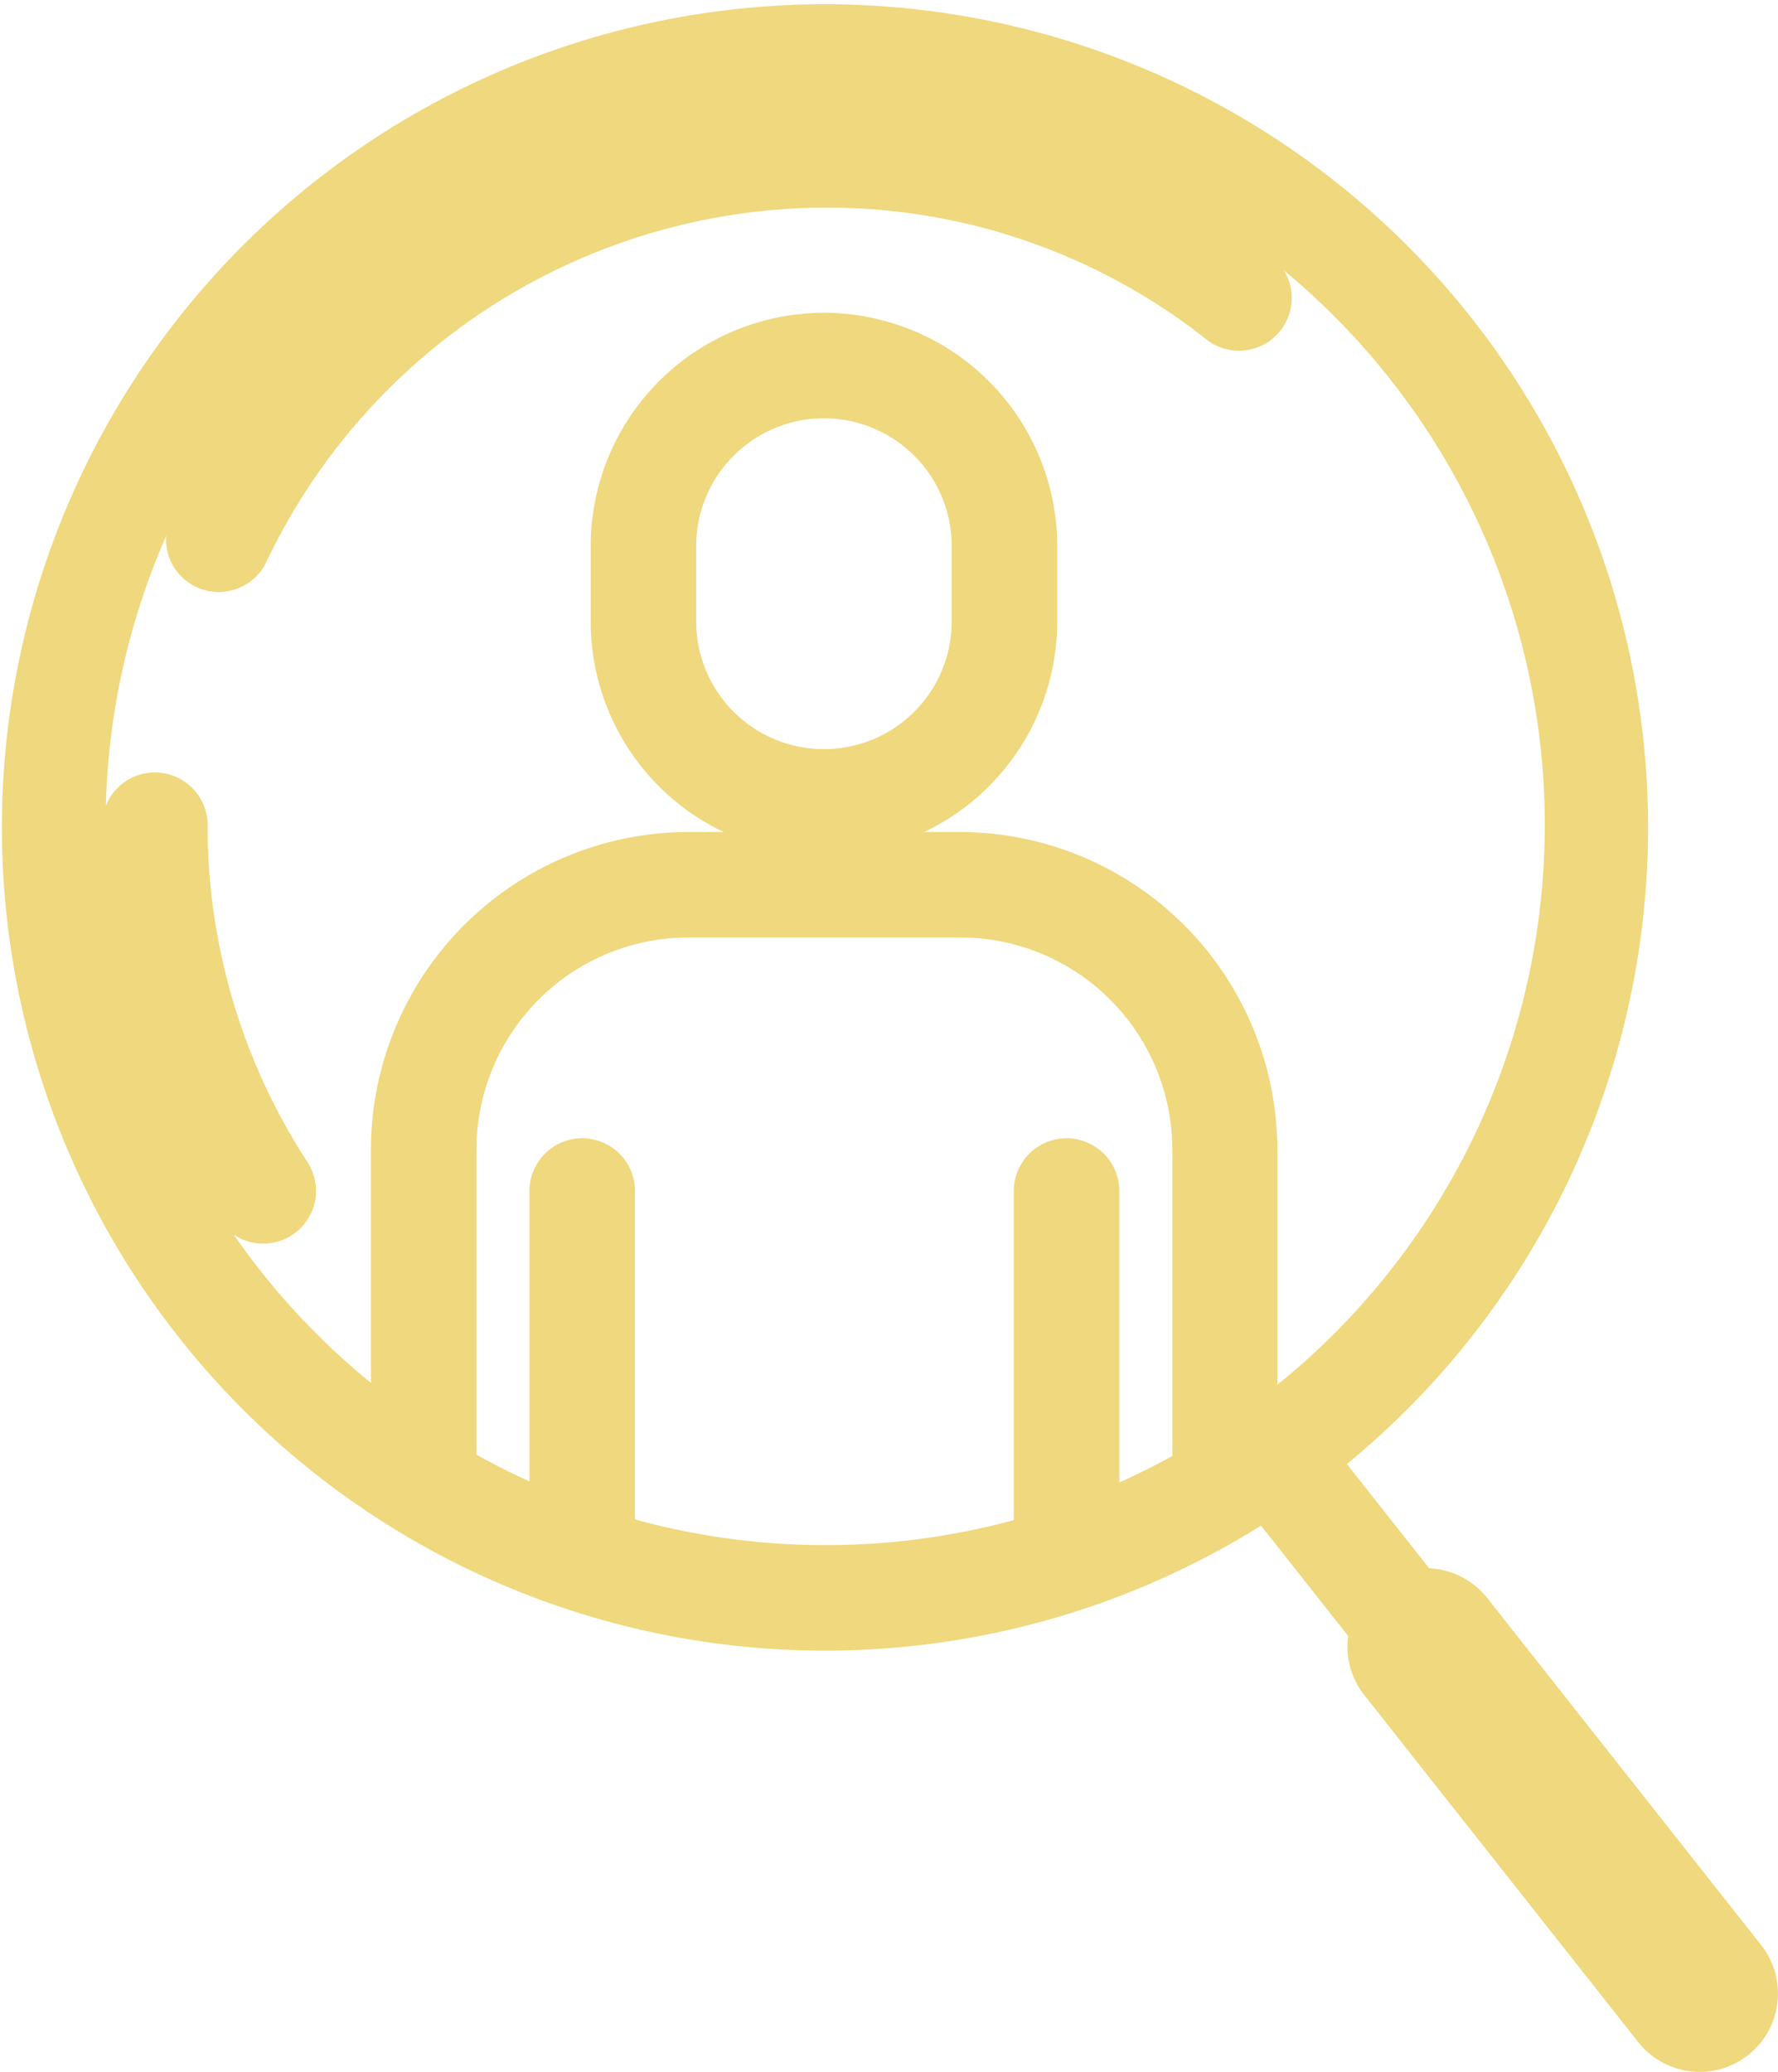 <svg xmlns="http://www.w3.org/2000/svg" width="48.993" height="57.082" viewBox="0 0 48.993 57.082">
  <g id="icon_feature6" transform="translate(-936.405 -6478.585)">
    <path id="Path_14491" data-name="Path 14491" d="M1408.088,156.708a5.685,5.685,0,0,0-5.678,5.678v2.073a5.678,5.678,0,1,0,11.356,0v-2.073a5.685,5.685,0,0,0-5.678-5.678m4.271,7.751a4.271,4.271,0,0,1-8.542,0v-2.073a4.271,4.271,0,0,1,8.542,0Z" transform="translate(-448.979 6331.245)" fill="#efd87d" stroke="#efd87d" stroke-width="1.5"/>
    <path id="Path_14492" data-name="Path 14492" d="M1401.664,149.109a17.585,17.585,0,0,1,10.97,3.791.7.7,0,1,0,.869-1.107,18.978,18.978,0,0,0-11.839-4.091,19.265,19.265,0,0,0-17.345,10.994.7.7,0,1,0,1.272.6,17.854,17.854,0,0,1,16.073-10.188" transform="translate(-442.523 6334.447)" fill="#efd87d" stroke="#efd87d" stroke-width="1.5"/>
    <path id="Path_14493" data-name="Path 14493" d="M1382.929,177.063a.7.7,0,1,0-1.407,0,19.1,19.1,0,0,0,3.1,10.459.7.7,0,1,0,1.179-.769,17.7,17.7,0,0,1-2.873-9.69" transform="translate(-441.553 6324.258)" fill="#efd87d" stroke="#efd87d" stroke-width="1.5"/>
    <path id="Path_14494" data-name="Path 14494" d="M1424.343,196.638l-7.547-9.561a1.408,1.408,0,0,0-1.357-.512l-2.974-3.767a21.93,21.93,0,1,0-1.146.82l3.048,3.86a1.4,1.4,0,0,0,.22,1.344l7.548,9.561a1.407,1.407,0,0,0,2.209-1.744m-45.78-31.317a20.579,20.579,0,1,1,32.288,16.914v-7.978a8.012,8.012,0,0,0-8-8h-7.476a8.012,8.012,0,0,0-8,8v7.933a20.568,20.568,0,0,1-8.806-16.869m14.582,19.687V175.4a.7.7,0,0,0-1.408,0v9.127a20.527,20.527,0,0,1-2.961-1.429v-8.835a6.6,6.6,0,0,1,6.6-6.6h7.476a6.6,6.6,0,0,1,6.6,6.6v8.874a20.442,20.442,0,0,1-2.961,1.415V175.4a.7.7,0,0,0-1.407,0v9.633a20.6,20.6,0,0,1-11.93-.019" transform="translate(-440 6336)" fill="#efd87d" stroke="#efd87d" stroke-width="1.5"/>
  </g>
</svg>
